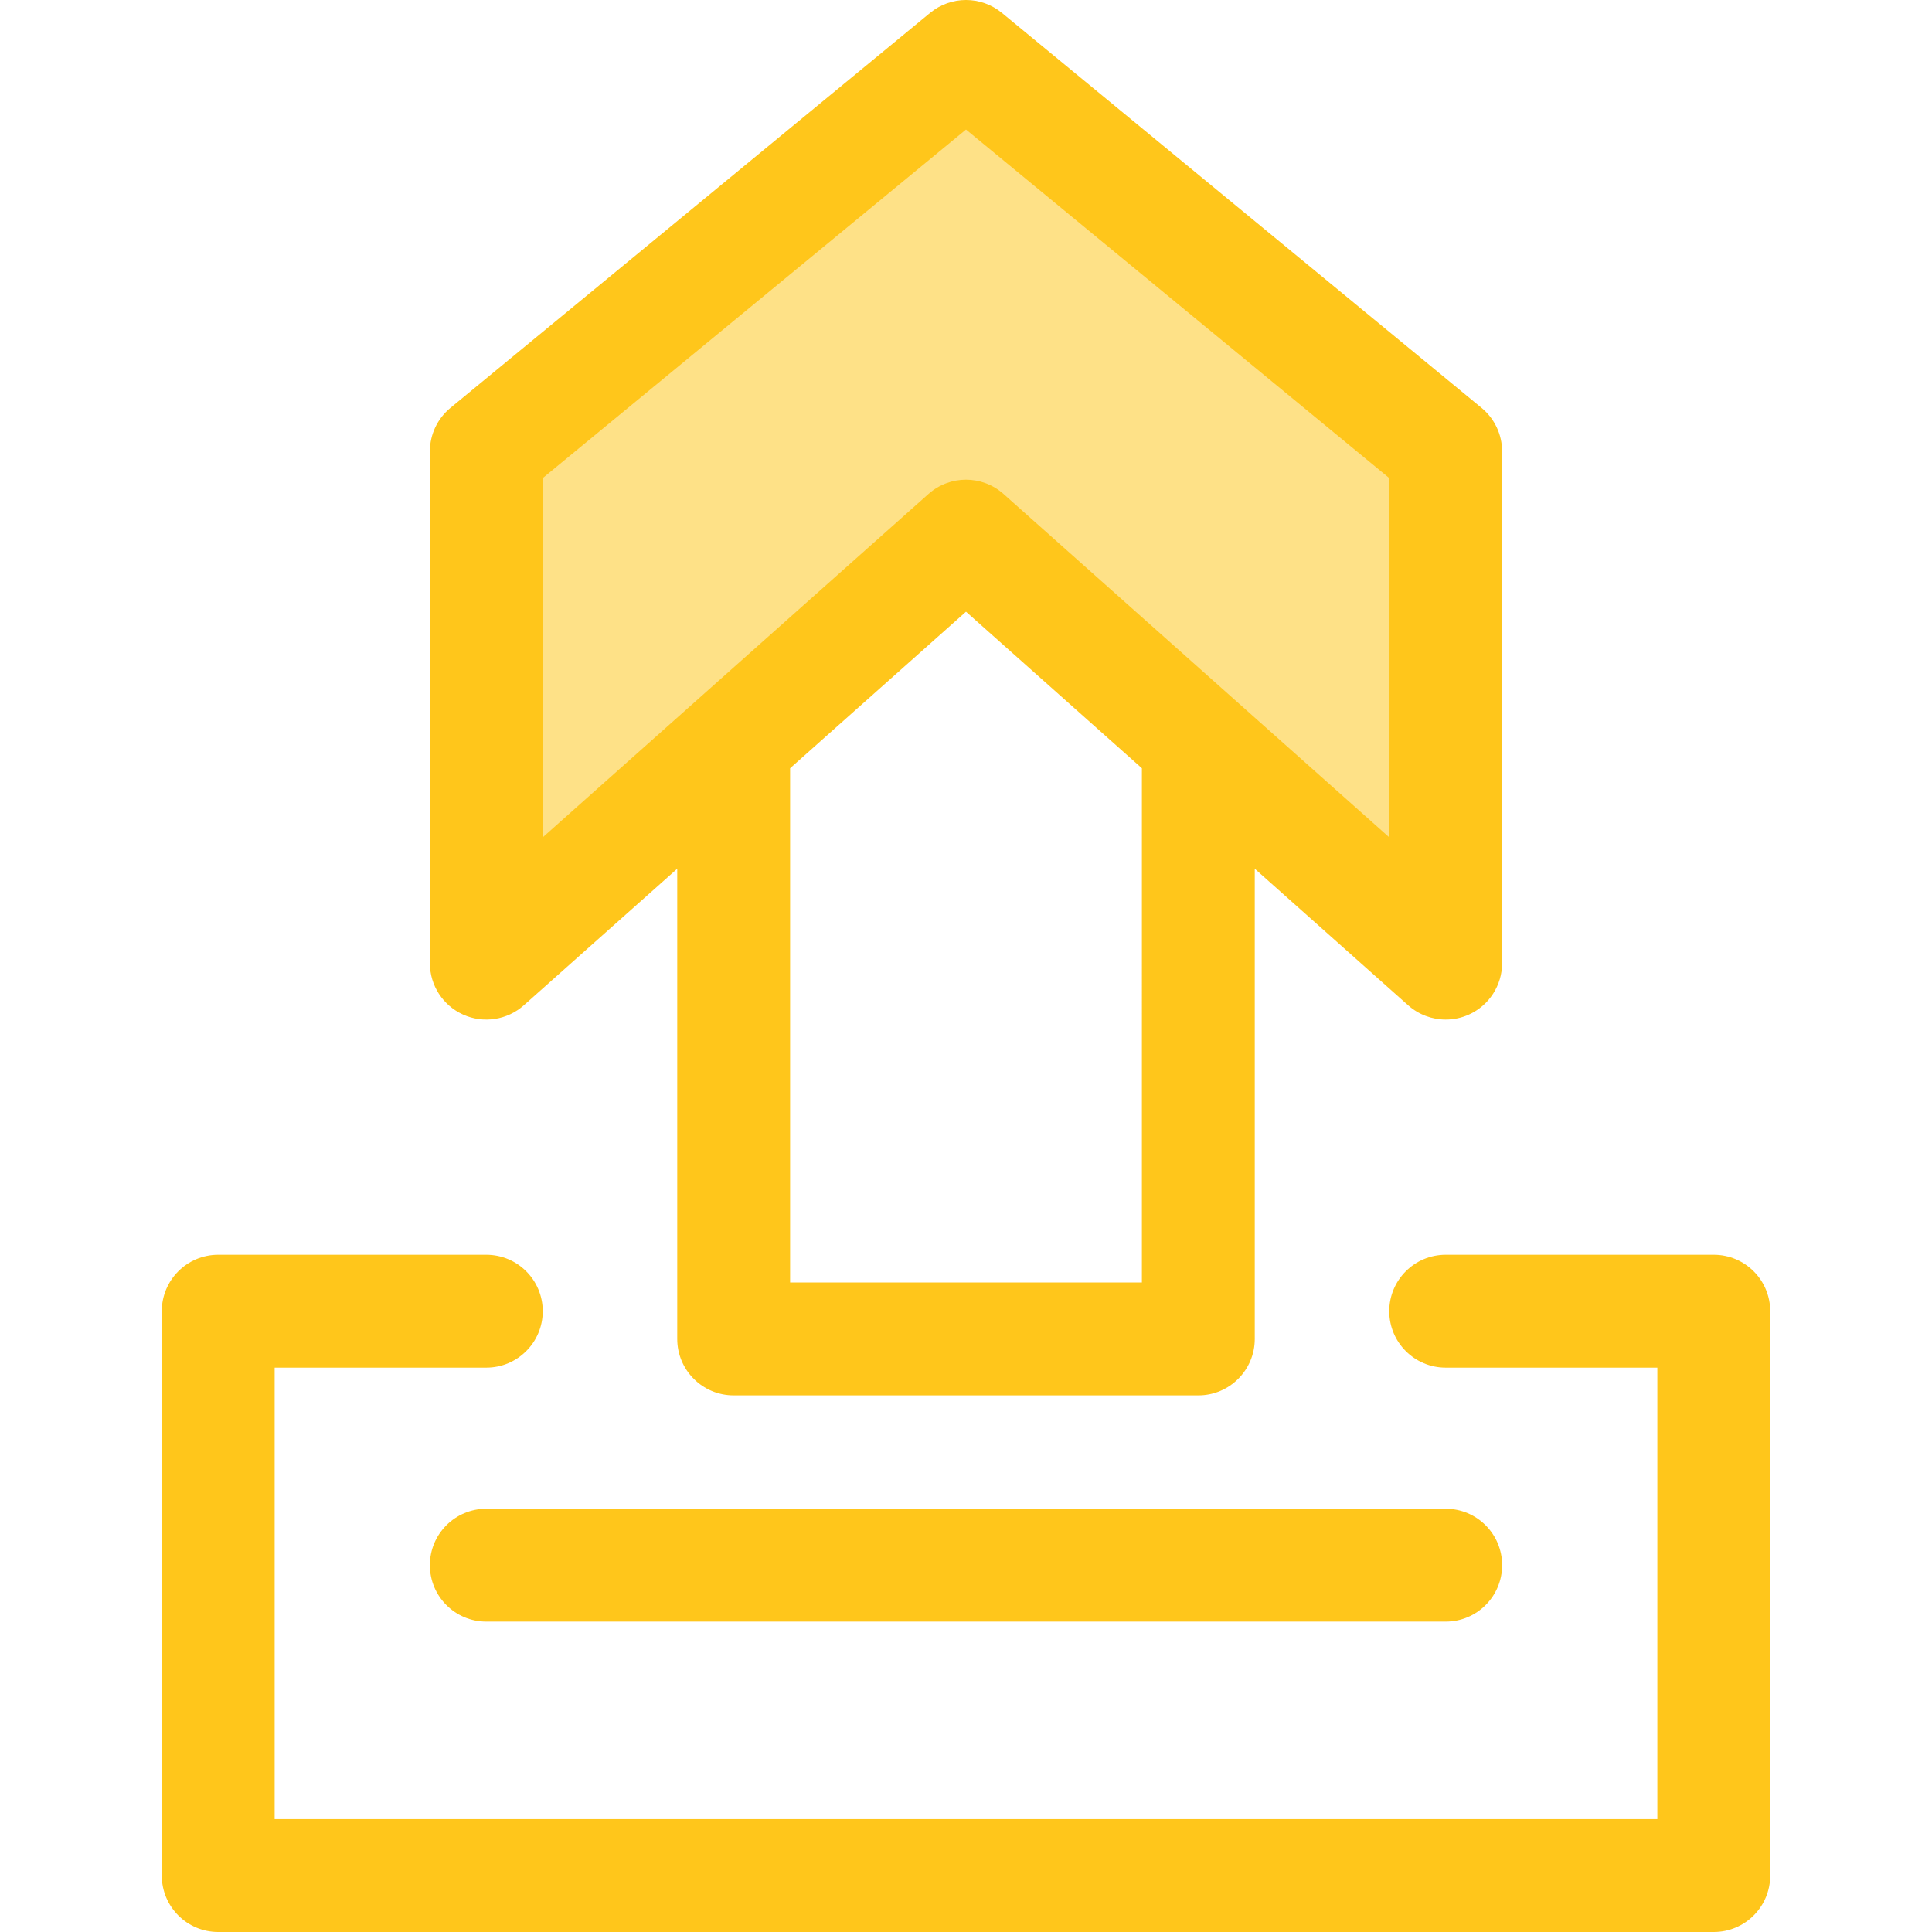 <?xml version="1.0" encoding="iso-8859-1"?>
<!-- Uploaded to: SVG Repo, www.svgrepo.com, Generator: SVG Repo Mixer Tools -->
<svg height="800px" width="800px" version="1.1" id="Layer_1" xmlns="http://www.w3.org/2000/svg" xmlns:xlink="http://www.w3.org/1999/xlink" 
	 viewBox="0 0 512 512" xml:space="preserve">
<polygon style="fill:#FEE187;" points="256,142.079 383.123,255.24 383.123,119.642 256,14.956 128.876,119.642 128.876,255.24 "/>
<g>
	<path style="fill:#FFC61B;" d="M392.629,108.096L265.508,3.41c-5.522-4.547-13.492-4.547-19.015,0L119.368,108.096
		c-3.45,2.84-5.449,7.076-5.449,11.546V255.24c0,5.891,3.459,11.235,8.835,13.646c5.377,2.412,11.666,1.442,16.066-2.474
		l40.654-36.189v124.61c0,8.259,6.696,14.956,14.956,14.956h123.139c8.259,0,14.956-6.697,14.956-14.956V230.225l40.652,36.186
		c2.794,2.486,6.349,3.784,9.947,3.784c2.071,0,4.156-0.429,6.12-1.31c5.375-2.411,8.833-7.755,8.833-13.646V119.642
		C398.079,115.173,396.081,110.937,392.629,108.096z M302.614,339.879h-93.228V203.597L256,162.104l46.614,41.494L302.614,339.879
		L302.614,339.879z M368.167,221.903l-102.222-90.995c-5.668-5.043-14.22-5.046-19.889,0l-102.224,90.995v-95.202L256,34.33
		l112.167,92.371V221.903z"/>
	<path style="fill:#FFC61B;" d="M454.169,512H57.831c-8.26,0-14.956-6.697-14.956-14.956V347.482
		c0-8.259,6.696-14.956,14.956-14.956h71.045c8.26,0,14.956,6.697,14.956,14.956s-6.696,14.956-14.956,14.956H72.787v119.649
		h366.426V362.438h-56.089c-8.259,0-14.956-6.697-14.956-14.956s6.697-14.956,14.956-14.956h71.045
		c8.259,0,14.956,6.697,14.956,14.956v149.562C469.125,505.303,462.428,512,454.169,512z"/>
	<path style="fill:#FFC61B;" d="M383.124,429.741H128.876c-8.26,0-14.956-6.697-14.956-14.956s6.696-14.956,14.956-14.956h254.249
		c8.259,0,14.956,6.697,14.956,14.956S391.383,429.741,383.124,429.741z"/>
</g>
</svg>